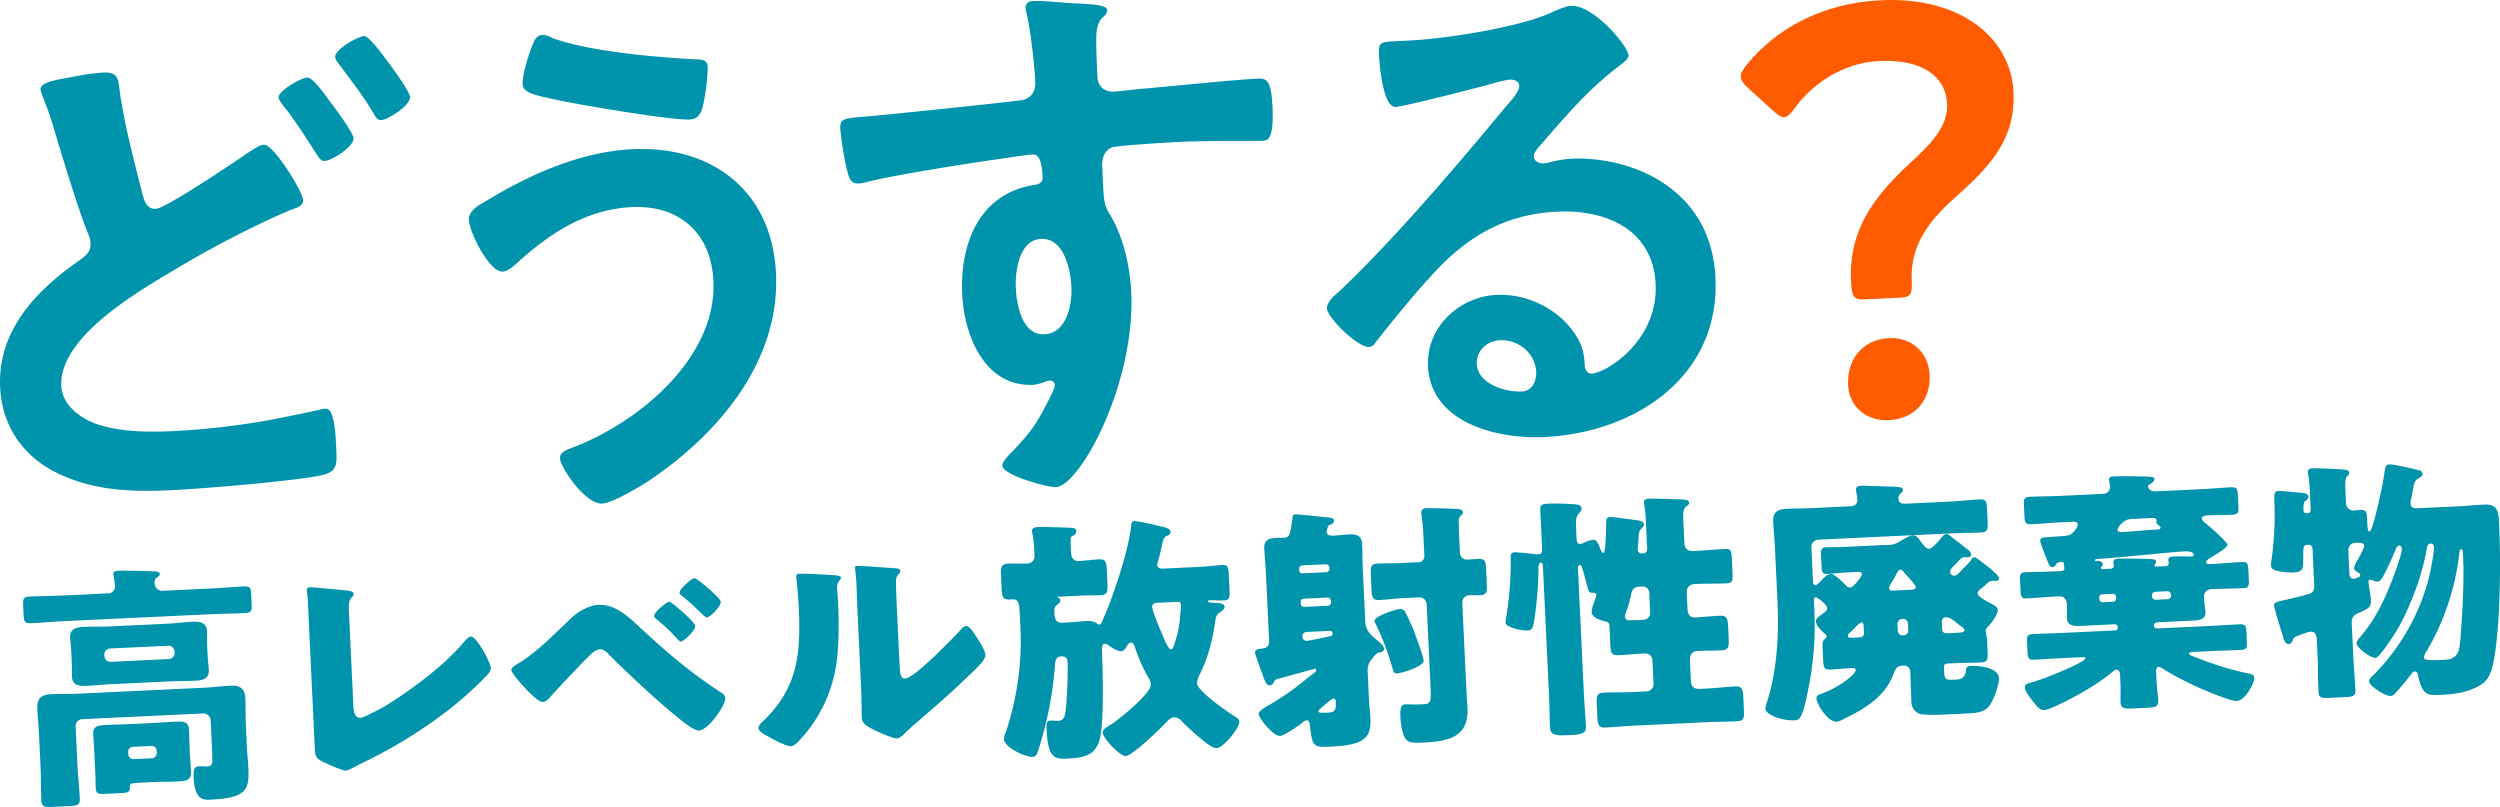 <svg xmlns="http://www.w3.org/2000/svg" xmlns:xlink="http://www.w3.org/1999/xlink" width="1000" height="322.784" viewBox="0 0 1000 322.784"><defs><clipPath id="a"><rect width="1000" height="322.784" fill="none"/></clipPath></defs><g clip-path="url(#a)"><path d="M41.291,21.919c6.278-.3,5.981,2.864,6.672,8,1.994,13.619,5.534,26.711,8.861,40.04.812,2.882,1.665,6.663,5.479,6.483,4.037-.191,32.353-19.288,37.576-22.905,1.751-.981,3.7-2.648,5.713-2.742,3.814-.181,15.492,18.6,15.661,22.184.1,2.242-2.555,3.042-4.1,3.566-12.8,5.1-33.634,15.975-45.649,23.287-14.87,8.8-47.924,27.442-46.982,47.4.382,8.073,8.284,13.544,15.352,15.681,9.578,2.918,20.364,2.856,30.234,2.392a306.64,306.64,0,0,0,34.879-3.9c4.015-.64,19.82-3.861,23.153-4.693a7.622,7.622,0,0,1,2.232-.331c3.138-.148,3.8,9.036,4.04,14.2l.13,2.691c.286,6.054-.057,8.319-5.833,9.716-10.008,2.269-47.845,5.41-59.508,5.961-16.6.784-31.9.384-47.093-7.212C8.749,174.952.755,162.742.053,147.942c-1.062-22.426,13.916-38.419,31.1-50.471,2.6-1.923,5.232-3.394,5.055-7.206a9.349,9.349,0,0,0-.843-3.556c-3.544-8.374-10.469-31.2-13.4-40.95a119.237,119.237,0,0,0-4.951-14.373,15.766,15.766,0,0,1-.8-2.661C16.067,25.585,23,24.807,30.8,23.316a79.939,79.939,0,0,1,10.5-1.4M132.21,33.8c1.676,2.169,9.115,12.157,9.224,14.4.158,3.365-8.792,8.958-11.483,9.086-1.8.085-2.307-1.241-4.486-4.509-3.158-5.02-7.033-10.906-10.63-15.679-.961-1.3-3.333-3.889-3.4-5.234-.126-2.691,9.07-7.846,11.538-7.963,2.24-.106,7.793,7.947,9.233,9.9m22.826-16.363c1.676,2.169,8.893,12.165,8.987,14.184.169,3.587-9,9.192-11.473,9.308-1.793.085-2.551-1.676-3.288-2.99-4.631-7.65-9.168-13.278-14.454-20.445a4.3,4.3,0,0,1-.756-1.761c-.15-3.14,9.273-8.306,11.515-8.412,2.019-.1,7.313,7.295,9.47,10.116" transform="translate(0 7.101)" fill="#0094ac"/><path d="M218.048,102.469c1.667,35.21-23.031,64.249-50.7,82.866-3.706,2.423-14.633,9.009-18.894,9.21-6.728.319-16.645-14.5-16.814-18.085-.106-2.242,2.321-3.256,4.3-4.023,26.508-9.8,58.544-35.813,57.069-66.986-.9-19.062-13.573-30.375-32.637-29.473-18.839.89-33.642,11.032-47,23.352-1.3.961-3.034,2.392-4.6,2.464-5.38.256-13.319-15.553-13.563-20.711-.169-3.587,3.771-5.8,6.4-7.271,17.474-10.715,38.161-20.011,59.019-21,31.845-1.507,55.857,16.688,57.416,49.654m-97.58-90.907c.8-2.061,1.594-4.346,4.285-4.474a7.879,7.879,0,0,1,3.652,1.176c14.414,5.386,41.047,7.722,56.6,8.56,3.15.077,5.616-.041,5.776,3.323a96.846,96.846,0,0,1-1.594,13.786c-.91,4.539-2.149,6.846-5.739,7.015-7.177.339-43.431-5.813-52.057-7.651-9.537-2.021-14.523-2.91-14.692-6.5-.181-3.814,2.374-11.578,3.773-15.238" transform="translate(92.353 6.872)" fill="#0094ac"/><path d="M265.127,1.2c5.4.2,12.163.548,12.259,2.567A3.426,3.426,0,0,1,276.159,6.3c-1.519,1.2-3.229,3.073-3.144,9.588,0,4.72.232,9.655.453,14.363.2,4.261,2.778,6.387,6.814,6.2,1.793-.083,10.506-1.172,12.972-1.288,10.969-.967,34.9-3.449,44.546-3.9,3.589-.171,5.222,1.1,5.7,11.194.646,13.68-2.055,13.583-4.3,13.69-3.14.148-20.013-.177-32.572.418-4.035.191-24.881,1.4-27.318,2.191-3.087,1.271-4.058,4.462-3.91,7.6l.37,7.85c.3,6.28.607,8.063,2.8,11.554,5.368,8.963,7.951,20.752,8.438,31.069,1.708,36.106-20.388,77.385-30.255,77.852-2.691.126-21.122-4.62-21.313-8.656-.085-1.795,3.578-5.114,4.86-6.525,8.14-8.475,9.98-12.383,15.118-22.517.4-1.143,1.026-2.072.963-3.416a1.689,1.689,0,0,0-1.643-1.5,4.982,4.982,0,0,0-1.785.309,21.282,21.282,0,0,1-5.1,1.367c-19.513.922-27.686-19.818-28.461-36.191-.977-20.632,7.059-40.791,29.617-43.882,1.109-.278,2.648-1.024,2.563-2.819-.392-8.3-2.015-9.346-4.484-9.227-1.793.085-12.056,1.694-14.736,2.045-11.609,1.673-40.391,6.182-51.05,8.934a17.318,17.318,0,0,1-3.343.607c-3.587.171-3.962-2.959-4.771-5.841A132.07,132.07,0,0,1,170.622,51.3c-.211-4.484,1.828-4.131,12.8-5.1,6.044-.512,58.607-5.92,60.605-6.464,3.321-1.056,4.763-3.822,4.6-7.187-.329-6.952-1.9-21.04-3.558-27.7a5.007,5.007,0,0,1-.309-1.783c-.085-1.793.995-2.742,2.789-2.827,5.155-.244,12.173.772,17.576.965M240.841,114.954c.317,6.729,2.472,18.987,11.442,18.563s11.121-11.987,10.792-18.94-2.953-19.641-12.147-19.205c-8.745.414-10.4,12.854-10.086,19.582" transform="translate(165.489 0.188)" fill="#0094ac"/><path d="M390.068,21.021c.075,1.57-2.331,3.032-4.712,4.943-12.145,9.34-21.077,20.1-31.1,31.591-.853.938-2.126,2.571-2.063,3.918.085,1.793,1.935,2.831,3.952,2.734a13.056,13.056,0,0,0,2.9-.587,42.692,42.692,0,0,1,9.151-1.332,65.84,65.84,0,0,1,27.9,5.423c17.917,8.142,27.82,22.734,28.744,42.245,1.877,39.693-32.355,61.994-68.459,63.7-18.615.881-45.438-5.492-46.522-28.368-.731-15.474,12.4-27.783,27.422-28.494,11.66-.552,23.843,5.165,30.58,14.511,3.609,5,4.44,8.331,4.716,14.162.3,1.558,1.036,2.874,2.829,2.79,5.829-.276,26.573-13.171,25.5-35.822-1.03-21.753-19.842-29.855-39.355-28.931-20.407.965-35.509,9.549-49.193,24.355-8.345,8.936-15.985,18.512-23.622,28.09a3.043,3.043,0,0,1-2.394,1.686c-4.708.223-16.741-11.794-16.91-15.382-.128-2.693,3.118-5.319,5.065-6.984,22.155-21.053,46.852-50.091,66.414-73.719,1.71-1.879,5.553-6.107,5.447-8.351-.1-2.017-2.145-2.594-3.94-2.51a53.9,53.9,0,0,0-5.337,1.152c-5.319,1.6-36.632,9.6-40.223,9.769-4.933.234-6.4-16.554-6.58-20.366-.244-5.159-.043-5.616,6.684-5.936l5.384-.254c14.351-.68,43.582-5.211,56.346-10.983,2.425-1.015,5.94-2.756,8.408-2.872,8.967-.424,22.783,16.006,22.962,19.818M338.592,134.94c-4.933.232-9.474,4.044-9.22,9.428.384,8.073,11.325,11.377,18.055,11.058,4.261-.2,5.867-4.322,5.7-7.911-.327-6.952-6.682-12.945-14.531-12.575" transform="translate(261.349 1.159)" fill="#0094ac"/><path d="M403.078,119.752c-4.484.213-5.22-1.1-5.518-7.382-1.084-22.874,11.981-36.53,26.2-49.563,7.317-6.865,12.628-13.41,12.257-21.258C435.5,30.561,425.952,23.593,408.907,24.4c-14.8.7-26.977,9.367-33.728,18.678-1.688,2.329-2.973,3.739-4.318,3.8s-2.742-.995-4.856-2.918l-9.4-8.546c-2.114-1.925-3.073-3.227-3.148-4.8-.063-1.346.768-2.732,2.468-4.836,11.9-14.5,30.3-24.586,53.627-25.689,32.071-1.517,51.972,15.3,52.979,36.6.912,19.286-9.373,29.889-24.042,42.946-9.911,9.009-17.326,18.575-16.658,32.7.254,5.382-.364,6.534-4.625,6.737Zm25.933,30.241c.435,9.194-5.014,17.543-16.453,18.085-8.747.414-15.762-5.323-16.174-14.068-.467-9.87,5.431-18.24,16.418-18.758,8.749-.416,15.774,5.548,16.209,14.742" transform="translate(342.852 0)" fill="#ff5b00"/><path d="M79.4,123.025c4.507-.215,9.009-.63,13.416-.839,2.461-.118,3,.473,3.1,2.522l.236,5.025c.106,2.254-.268,2.99-2.728,3.107-4.511.215-9.03.223-13.542.435l-58.428,2.766c-4.511.213-8.91.626-13.42.839-2.563.122-3.006-.575-3.119-2.933L4.7,129.333c-.106-2.256.27-2.992,2.833-3.113,4.509-.213,8.928-.217,13.437-.431L38.7,124.95a2.692,2.692,0,0,0,2.732-3.006c-.035-.82-.343-2.961-.487-3.776-.008-.2-.13-.611-.138-.816-.065-1.332,1.267-1.4,2.293-1.444,2.358-.112,9.044.085,11.619.169.408-.02.721.069,1.131.047,1.954.012,3.5.041,3.548,1.168.024.512-.577.849-1.172,1.29a2.576,2.576,0,0,0-.912,2.405,3.02,3.02,0,0,0,2.912,2.943ZM28.443,175.264a2.8,2.8,0,0,0-2.73,3.006l.711,15.069c.219,4.614.739,9.109.955,13.723.12,2.561-.995,2.819-4.48,2.985l-6.253.3c-3.384.162-4.521.008-4.641-2.553-.219-4.614-.124-9.137-.343-13.751l-.607-12.815c-.16-3.383-.524-6.755-.689-10.24-.193-4.1,1.69-5.526,5.483-5.7,3.587-.171,7.086-.03,10.573-.2l50.641-2.394c3.381-.162,6.854-.632,10.234-.792,2.768-.132,6.06-.083,6.306,5.146.165,3.485.016,6.881.177,10.266l.429,9.123c.136,2.868.475,5.628.607,8.4.426,9.021-1.078,11.968-15.429,12.647-2.87.136-6.074-.227-6.481-8.837-.185-3.895.508-4.442,2.354-4.529.922-.043,1.956.112,2.981.065,2.258-.106,2.189-1.543,2.126-2.874-.037-.82.022-1.747-.02-2.569l-.615-13.018a2.94,2.94,0,0,0-3.008-2.736ZM62.39,137.083c3.28-.156,6.546-.617,9.824-.774,2.872-.134,5.861.033,6.036,3.723.087,1.844-.018,4.007.1,6.57l.12,2.461c.12,2.561.426,4.706.514,6.55.169,3.587-2.581,4.129-5.345,4.259-3.386.16-6.779.116-10.161.276l-23.37,1.105c-3.282.156-6.655.52-9.937.676-2.868.136-5.752-.035-5.924-3.623-.081-1.743.018-4.009-.108-6.674l-.116-2.461c-.126-2.663-.437-4.909-.516-6.55-.179-3.792,2.886-4.143,5.754-4.279,3.282-.156,6.574,0,9.753-.152Zm-7.159,39.79c3.487-.165,6.966-.431,10.453-.6,2.768-.132,5.226-.248,5.392,3.237.1,2.153.1,4.312.2,6.464l.183,3.9c.1,2.151.307,4.3.408,6.452.165,3.485-2.289,3.7-5.055,3.836-3.487.165-6.984.126-10.469.292l-4.817.227c-3.9.185-4.2.3-4.119,1.94.085,1.846-.725,2.09-3.8,2.234l-6.048.288c-3.073.146-3.708-.234-3.81-2.388-.089-1.846-.065-3.593-.152-5.439l-.453-9.533c-.1-2.153-.305-4.3-.408-6.454-.165-3.485,2.3-3.6,5.061-3.731,3.487-.165,6.976-.229,10.461-.392ZM37.214,149.987a2.433,2.433,0,0,0,2.577,2.344l23.169-1.1a2.428,2.428,0,0,0,2.34-2.577l-.016-.41a2.433,2.433,0,0,0-2.579-2.342L39.538,147a2.43,2.43,0,0,0-2.342,2.577Zm9.566,39.307a2.037,2.037,0,0,0,2.043,1.958l7.486-.355a2.037,2.037,0,0,0,1.848-2.141l-.041-.924a1.951,1.951,0,0,0-2.039-1.856l-7.486.355a1.951,1.951,0,0,0-1.856,2.041Z" transform="translate(4.541 112.397)" fill="#0094ac"/><path d="M80.917,166.683c.116,2.46.54,4.905,2.9,4.793,1.229-.057,5.234-2.3,7.543-3.44,3.314-1.594,23.563-14.47,33.86-26.977.78-.859,1.753-2.035,2.778-2.082,2.049-.1,7.768,10.008,7.894,12.673.055,1.127-1.024,2.206-1.806,3.065a141.991,141.991,0,0,1-16.168,14.428,192.715,192.715,0,0,1-34.355,20.839l-3.008,1.58a9.769,9.769,0,0,1-2.723,1.054c-1.231.059-8.266-3.1-9.74-3.853-2.425-1.326-2.486-2.658-2.6-5.118l-2.181-46.129c-.2-4.1-.526-11.071-.676-14.249-.039-.82-.3-1.937-.331-2.656a1.186,1.186,0,0,1,1.066-1.385c.82-.039,10.831.926,13,1.131,3.613.343,4.653.6,4.7,1.629a1.073,1.073,0,0,1-.467.946c-1.572,1.513-1.621,2.646-1.395,7.462Z" transform="translate(60.428 115.647)" fill="#0094ac"/><path d="M155.316,137.134c10.853,10.067,19.846,17.76,32.253,25.905a2.992,2.992,0,0,1,1.856,2.273c.14,2.975-6.891,12.86-10.48,13.031-1.948.091-6.007-3.209-7.716-4.566-8.432-6.69-20.257-17.74-28.019-25.49-.975-1.083-2.382-2.557-3.918-2.484a6.815,6.815,0,0,0-3.312,1.7c-2.76,2.494-12.929,13.351-15.762,16.463-1.265,1.5-2.433,2.892-3.765,2.953-1.846.089-5.959-4.34-7.364-5.815-1.084-1.182-5.2-5.713-5.264-7.045-.049-1.026,2.256-2.266,3.055-2.713,7.588-4.675,14.732-12.2,21.323-18.372,2.557-2.382,6.863-4.742,10.451-4.913,6.46-.305,11.4,4.188,16.662,9.076m22.06-.632c.087,1.844-4.537,6.172-5.664,6.225-.514.024-1.162-.664-1.489-1.058a71.333,71.333,0,0,0-8.065-7.634c-.536-.384-1.178-.971-1.206-1.586-.071-1.434,4.974-5.577,6-5.626s10.35,8.14,10.425,9.679m-.288-19.1c.922-.043,10.439,7.829,10.516,9.468.089,1.846-4.33,6.164-5.559,6.223-.412.02-1.379-.861-2.453-1.836a86.5,86.5,0,0,0-7.192-6.544c-.53-.384-1.277-.967-1.3-1.479-.073-1.537,4.761-5.772,5.991-5.831" transform="translate(100.709 113.881)" fill="#0094ac"/><path d="M183.372,118.57c1.956.114,3.605.24,3.643,1.06a1.733,1.733,0,0,1-.565,1.054c-.873,1.07-1.046,1.8-.944,3.95.059,1.229.219,2.455.278,3.686.4,8.508.542,17.955-.705,26.335a56.7,56.7,0,0,1-13.926,29.221c-1.074,1.178-2.73,3.107-4.064,3.17-2.151.1-8.063-3.213-10.175-4.448-1.054-.567-2.845-1.509-2.908-2.843-.043-.922.743-1.68,1.43-2.329,14.458-13.628,15.551-27.448,14.669-46.1-.223-4.716-.969-11.769-.989-12.18-.043-.922.467-1.048,1.286-1.087,2.153-.1,10.287.335,12.97.516m27.07,35.809c.2,4.2.471,5.628,2.317,5.542,3.69-.175,19.066-16.109,22.19-19.542.489-.538,1.166-1.393,2.09-1.436,1.434-.069,3.327,3.028,4.773,5.323.886,1.4,2.888,4.588,2.967,6.229.087,1.844-2.766,4.547-4.535,6.274-.294.323-.688.65-.881.865-4.622,4.431-9.245,8.759-14.078,12.994-4.044,3.581-8.3,6.968-12.232,10.75-.981.971-2.453,2.478-3.682,2.537-1.537.073-7.833-2.711-9.415-3.562-1.787-.839-4.523-2.252-4.635-4.608-.1-2.051-.008-6.678-.28-12.419l-1.523-32.188c-.1-2.051-.156-5.437-.305-8.615-.112-2.36-.319-4.61-.485-5.938a2.208,2.208,0,0,1-.142-.814c-.035-.719.473-.845,1.087-.875.2-.01,4.429.2,5.252.266,1.651.126,8.865.607,10.311.745.829.165,1.448.238,1.487,1.06.03.615-.465,1.048-.855,1.479-.977,1.072-.9,2.61-.841,3.942.045,3.081.189,6.156.335,9.231Z" transform="translate(149.383 111.451)" fill="#0094ac"/><path d="M210.778,142.927c-.2-4.2-.489-5.936-2.847-5.823l-1.022.049c-2.872.134-3.233-.979-3.388-4.259l-.252-5.331c-.164-3.485.089-4.628,2.961-4.763,1.741-.083,4.933.075,7.6-.051a2.881,2.881,0,0,0,2.829-3.215L216.6,118.3a46.633,46.633,0,0,0-.77-7.567,3.126,3.126,0,0,1-.146-.918c-.069-1.434,1.361-1.6,2.488-1.659,1.743-.081,10.9.2,12.963.313,1.028.053,2.161.1,2.22,1.332a1.76,1.76,0,0,1-1.251,1.806c-1.109.463-1.1.668-.835,6.2l.024.512c.057,1.231.374,3.578,3.14,3.448,2.665-.126,5.829-.583,7.778-.676,2.87-.136,3.219.772,3.4,4.564l.227,4.817c.16,3.384.128,4.827-2.949,4.97-1.639.079-4.929.028-8.311.187l-8.406.4c-.307.016-.307.016-.3.118s0,.1.11.2a1.361,1.361,0,0,1,.987,1.288c.033.717-.567,1.056-1.062,1.489-1.292.883-1.361,1.606-1.288,3.142l.039.821c.063,1.332.471,3.469,2.933,3.353l2.973-.14c2.356-.112,4.807-.433,7.267-.55a6.54,6.54,0,0,1,3.954,1.046,1.273,1.273,0,0,0,.839.372c.512-.026.7-.343.888-.762.743-1.678,2.037-4.72,2.677-6.393,3.39-8.688,8.15-23.193,9.153-32.387.152-1.135.225-1.755,1.353-1.808,1.537-.073,8.705,1.641,10.786,2.159,1.143.256,3.524.656,3.6,2.193.037.821-.561,1.158-1.365,1.5-1.412.581-1.578,1.411-2.248,4.628-.343,1.456-.583,2.906-1.385,5.51a7.558,7.558,0,0,0-.341,1.456c.057,1.229,1.1,1.592,2.23,1.539l14.454-.686c3.384-.16,6.546-.617,9.314-.749,2.256-.106,2.508.91,2.65,3.883l.29,6.15c.136,2.87-.014,4.007-2.167,4.109-1.641.077-4.832-.079-5.756-.035-.512.024-.707.238-.7.443.018.41.331.5,4.035.63.928.059,2.589.392,2.642,1.519.039.821-1.444,2.019-2.344,2.577a3.722,3.722,0,0,0-1.318,2.528c-1.076,7.655-2.791,14.826-6.166,21.662a9.646,9.646,0,0,0-1.257,3.861c.144,3.075,12.362,11.538,15.325,13.351.632.38,1.59,1.054,1.629,1.873.12,2.563-6.282,10.573-9.153,10.707-2.663.126-11.6-8.493-13.757-10.65a4.26,4.26,0,0,0-3.162-1.7c-1.434.069-2.51,1.249-3.388,2.216-2.149,2.362-13.349,13.165-16.014,13.292-2.256.106-9.074-7.175-9.176-9.326-.063-1.334,1.34-2.12,3.038-3.124a9.018,9.018,0,0,0,1-.662c3.085-2.1,15.354-12.029,15.191-15.514a6.984,6.984,0,0,0-1.286-3.329,64.768,64.768,0,0,1-4.953-11.272c-.355-1.011-.619-2.232-1.745-2.179-.821.039-1.584,1.308-1.96,2.045a2.485,2.485,0,0,1-1.986,1.43c-1.231.057-2.821-1-4.092-1.759a4.225,4.225,0,0,1-.849-.575,2.391,2.391,0,0,0-1.57-.646c-1.229.059-1.127,2.212-1.089,3.032.374,7.894.849,28.829-.9,35.18-1.751,6.452-6.33,7.387-12.685,7.687-5.329.254-8.01.073-8.562-11.615-.126-2.665.039-3.495,1.576-3.568.924-.043,1.958.114,2.882.071a2.578,2.578,0,0,0,2.776-2.084c.89-2.918,1.363-16.81,1.164-21.014-.055-1.127-.132-2.768-2.591-2.652s-2.348,2.474-2.482,4.023a147.32,147.32,0,0,1-6.19,32.038c-.894,2.817-1.143,4.062-2.784,4.139-2.973.14-11.28-3.885-11.434-7.165a12.5,12.5,0,0,1,.971-3.333,115.232,115.232,0,0,0,5.682-40.645Zm54.959-4.45c-1.026.049-2.035.4-1.974,1.738.089,1.846,3.668,10.2,4.59,12.316.461,1.007,1.966,4.633,2.888,4.59.717-.033.987-.869,1.793-3.373,1.7-5.421,1.761-8.406,2.22-13.873l-.034-.715c-.037-.821-.565-1.105-1.387-1.066Z" transform="translate(197.133 102.647)" fill="#0094ac"/><path d="M271.122,105.655c.719-.033,11.56,1.1,13.418,1.316.93.061,1.86.221,1.9,1.143.047,1.026-.855,1.479-1.667,1.722-.707.24-.691.55-1.054,1.594a7.07,7.07,0,0,0-.25,1.243c.067,1.434,1.615,1.568,2.744,1.515,2.051-.1,4.092-.4,6.141-.5,3.075-.144,5.153.374,5.319,3.859.156,3.282.11,6.674.266,9.954l1.013,21.424c.169,3.587,2.937,5.614,5.4,7.655.753.684,2.035,1.753,2.086,2.88.039.82-.658,1.265-1.781,1.42-1.328.167-2.285,1.649-2.965,2.5a6.745,6.745,0,0,0-1.812,5.118l.51,10.766c.126,2.665.457,5.319.583,7.984.341,7.175-1.755,10.666-15.285,11.306-5.025.238-6.972.331-7.927-2.5a26.933,26.933,0,0,1-.863-5.2c-.152-1.02-.136-2.87-1.468-2.805a3.573,3.573,0,0,0-1.7,1c-1.485,1.2-7.36,5.177-8.9,5.25-2.665.126-8.447-7-8.53-8.741-.063-1.332,2.543-2.687,3.544-3.25,8.4-4.917,11.46-7.525,18.985-13.534a.956.956,0,0,0,.477-.741.59.59,0,0,0-.642-.587c-.1.006-13.593,3.725-14.911,4.1-.912.248-1.007.459-1.381,1.2a1.982,1.982,0,0,1-1.584,1.308c-1.432.067-2.029-1.651-2.864-4.078-.232-.6-.471-1.312-.711-2.021-.467-1.21-2.342-6.052-2.39-7.076-.057-1.231,1.68-1.416,2.5-1.456,1.834-.292,3.256-.668,3.128-3.333L259.2,129.334c-.156-3.28-.522-6.653-.676-9.933-.171-3.587,1.958-4.2,4.931-4.344,1.024-.049,1.952.01,2.979-.037,1.639-.079,2.222-.825,2.632-3,.254-1.143.392-2.587.707-4.557.158-1.034.124-1.751,1.353-1.808m1.369,22.434a1.214,1.214,0,0,0,1.391,1.166l9.43-.445a1.27,1.27,0,0,0,1.275-1.292l-.028-.617a1.361,1.361,0,0,0-1.4-1.271l-9.43.447a1.36,1.36,0,0,0-1.271,1.4Zm.63,13.327a1.359,1.359,0,0,0,1.4,1.269l9.43-.445a1.361,1.361,0,0,0,1.271-1.4l-.03-.615a1.359,1.359,0,0,0-1.4-1.269l-9.43.445a1.238,1.238,0,0,0-1.269,1.4ZM285.8,153.043a.886.886,0,0,0-.859-.782l-9.635.455a1.8,1.8,0,0,0,.27,3.583c.617-.03,8.042-1.613,9.363-1.881.611-.132.908-.351.881-.965Zm1.288,27.265c-.024-.51-.252-1.015-.867-.985-.719.033-4.665,3.509-5.451,4.263-.3.221-.595.441-.575.851.026.512.343.7,4.235.518,2.461-.116,2.807-1.468,2.707-3.621Zm33.126-55.5a2.371,2.371,0,0,0,2.346-2.577l-.428-9.021c-.219-4.612-.735-6.85-.788-7.975-.067-1.436.729-1.988,2.061-2.051,1.434-.067,9.255.179,11.316.288.926.057,3.181-.049,3.245,1.282.035.719-.457,1.154-.952,1.588a3.016,3.016,0,0,0-.7,2.6c.069,1.436.039,2.979.106,4.413l.364,7.689a2.867,2.867,0,0,0,3,2.734c.922-.043,2.764-.234,4.2-.3,2.768-.132,3.124.881,3.27,3.956l.288,6.046c.15,3.18,0,4.419-2.766,4.551-1.434.067-2.88-.071-4.212-.008a2.892,2.892,0,0,0-2.837,3.012l1.649,34.853c.116,2.461.335,4.915.447,7.273.567,11.993-8.2,13.333-17.945,13.794-4.1.2-5.955.075-7.072-1.824s-1.728-6.081-1.828-8.235c-.215-4.511.579-5.163,2.116-5.238.717-.033,3.6.14,7.086-.026,3.18-.15,3.124-1.279,2.805-8.044L323.472,141.6a2.869,2.869,0,0,0-3.006-2.734l-6.56.311c-3.178.15-6.444.613-9.314.749-2.768.13-3.03-1.089-3.185-4.369l-.262-5.536c-.165-3.487-.008-4.521,2.862-4.657,2.663-.126,5.853-.071,9.233-.23ZM315,144.88c.674,1.2,2.855,6.03,3.323,7.24.705,1.919,3.887,10.5,3.958,12.039.112,2.356-8.8,5.039-10.646,5.126-1.231.059-1.361-.552-1.972-2.577a102.154,102.154,0,0,0-6.564-17.155,6.705,6.705,0,0,1-.475-1.312c-.081-1.743,8.311-4.606,9.951-4.683A2.344,2.344,0,0,1,315,144.88" transform="translate(247.183 100.074)" fill="#0094ac"/><path d="M361.8,109.632a51.414,51.414,0,0,0-.731-6.745c-.065-1.334.851-1.582,1.978-1.635,1.332-.063,10.8.209,12.856.315,1.133.049,3.189.055,3.247,1.284.035.719-.469.95-1.359,1.708-1.084.979-1.093,2.929-.944,6.109l.39,8.2c.1,2.256,1.188,3.436,3.546,3.325l1.539-.073c3.69-.175,7.37-.554,11.164-.735,2.356-.11,2.606.8,2.746,3.775l.278,5.843c.14,2.975-.018,4.007-2.374,4.119-4,.189-8.012.071-12.007.26l-.719.035c-2.256.106-3.325,1.389-3.219,3.645l.3,6.355c.093,1.948.883,3.451,3.034,3.349,3.282-.156,6.554-.514,9.73-.666,3.075-.146,3.343,1.178,3.513,4.765l.2,4.306c.165,3.485-.089,4.628-3.061,4.767-3.176.152-6.367.1-9.44.24-2.256.108-3.1,1.793-3,3.842l.384,8.1c.114,2.461,1.286,3.329,3.644,3.217l2.667-.126c3.79-.177,7.671-.67,11.568-.855,2.663-.126,2.935,1.3,3.1,4.683l.209,4.407c.169,3.587.018,4.726-2.851,4.862-3.794.179-7.6.154-11.389.333l-29.729,1.407c-3.792.179-7.575.563-11.471.749-2.768.13-3.038-1.192-3.2-4.576l-.207-4.407c-.171-3.587-.024-4.828,2.847-4.964,3.794-.179,7.6-.049,11.394-.23l5.741-.27a2.939,2.939,0,0,0,2.734-3.006l-.428-9.021c-.047-1.024-.36-3.272-3.229-3.136l-1.436.069c-2.87.136-5.833.481-8.7.617-3.079.146-3.337-.971-3.485-4.046l-.347-7.382c-.065-1.334-.4-1.83-1.639-2.08-1.972-.42-5.414-1.491-5.526-3.849a10.043,10.043,0,0,1,.686-2.908,26.458,26.458,0,0,0,1.251-3.964c-.039-.82-.955-.674-1.576-.747-1.539.073-1.694-1.05-2.07-2.47-.624-2.334-1.135-4.468-1.862-6.8-.132-.609-.5-1.824-1.215-1.791s-.664,1.16-.634,1.775l2.352,49.719c.2,4.3.613,8.6.816,12.905.118,2.461-.869,3.329-5.79,3.562l-2.256.106c-5.431.258-6.2-.835-6.326-3.4-.2-4.2-.187-8.313-.386-12.515l-2.425-51.255c-.03-.615-.093-1.948-.912-1.909-1.026.049-.889,2.92-.861,3.534a153.327,153.327,0,0,1-1.741,19.6c-.487,2.8-.638,3.934-2.687,4.033a16,16,0,0,1-5.382-.877c-2.508-.806-3.347-1.28-3.412-2.612a11.968,11.968,0,0,1,.394-2.486,137.084,137.084,0,0,0,1.708-22.578l-.02-.41c-.057-1.231.1-2.266,1.533-2.334.922-.043,7.531.672,8.875.814l.717-.033c1.537-.073,1.481-1.2,1.42-2.533l-.723-15.273c-.087-1.846.615-2.289,3.073-2.405s6.881-.018,9.46.169c1.751.122,3.906.02,3.987,1.761a1.96,1.96,0,0,1-.65,1.472c-1.661,1.824-1.74,2.34-1.418,9.107l.077,1.639c.02.41.1,2.051,1.428,1.988a5.811,5.811,0,0,0,1.416-.479,12.305,12.305,0,0,1,3.745-1.2c1.434-.067,1.9,1.04,3.065,3.964.225.4.573,1.308,1.087,1.284.924-.043,1.022-8.78,1.093-11.66.037-1.338-.128-2.665,1.613-2.746.821-.039,10.232,1.261,11.268,1.418s2.179.512,2.234,1.639c.034.719-.364.942-.756,1.371-1.282,1.089-1.338,2.12-1.426,4.59-.118,1.854-.339,3.713-.329,3.918a1.587,1.587,0,0,0,1.722,1.665l.512-.024a1.623,1.623,0,0,0,1.564-1.718Zm1.377,29.113A2.5,2.5,0,0,0,360.6,136.4l-1.434.067c-2.051.1-2.922,1.269-3.245,3.132a46.243,46.243,0,0,1-2.3,7.917,3.046,3.046,0,0,0-.16.932,1.572,1.572,0,0,0,1.816,1.456l.2-.01c1.024-.049,2.36-.01,3.694-.073l1.538-.073c1.844-.089,2.92-1.267,2.819-3.42Z" transform="translate(296.511 98.205)" fill="#0094ac"/><path d="M445.332,139.284c-1.089.875-1.988,1.43-1.938,2.455.063,1.334,4.277,3.5,5.431,4.058.952.571,2.526,1.217,2.583,2.447.087,1.846-2.421,5.252-3.7,6.546-.686.648-1.174,1.184-1.141,1.9.014.307.134.713.15,1.02a18.488,18.488,0,0,1,.5,4.088l.14,2.973c.156,3.28,0,4.417-2.457,4.533-3.692.175-7.389.144-11.081.319l-2.768.13a1.274,1.274,0,0,0-1.166,1.391l.083,1.743c.106,2.254.164,3.485,2.931,3.355l2.051-.1c2.461-.118,3.53-1.4,3.731-3.67.158-1.036.229-1.655,1.972-1.738,3.28-.156,11.018.5,11.225,4.913.118,2.461-1.978,8.107-3.315,10.224-1.9,3.174-5.171,3.637-8.554,3.8l-10.047.475a63.686,63.686,0,0,1-9.042-.089,4.93,4.93,0,0,1-4.019-4.533c-.063-1.334-.492-12.616-.5-12.819a2.437,2.437,0,0,0-2.774-2.13c-2.872.136-3.024,1.273-4.411,4.523-3.507,8.386-11.708,13.089-19.44,16.843a7.253,7.253,0,0,1-2.829,1.06c-3.485.165-7.931-6.921-8.042-9.277-.063-1.334.957-1.485,2.671-2.183,6.665-2.47,13.1-7.606,13.022-9.245-.038-.82-1.168-.766-1.678-.743-2.77.132-5.526.467-8.4.6-2.565.122-2.813-.792-2.973-4.174l-.15-3.178c-.169-3.587-.2-4.1,1.1-5.085.2-.217.495-.435.479-.745-.035-.717-.985-1.288-1.418-1.781-1.072-.875-2.809-2.847-2.876-4.281-.057-1.231,1.241-2.013,2.531-3,.9-.556,2-1.223,1.942-2.35-.069-1.436-3.9-4.338-4.519-4.306-.82.037-.782.857-.747,1.574l.116,2.461a128.12,128.12,0,0,1-2.364,32.578c-2.405,12.133-3.414,12.49-5.67,12.6-4.2.2-11.394-1.925-11.528-4.795a11.5,11.5,0,0,1,.786-2.914c3.845-12.1,4.7-26.526,4.107-39.134l-1.078-22.757c-.16-3.382-.524-6.755-.676-9.933-.187-4,2.029-4.925,5.514-5.089s7.084-.13,10.567-.3l14.763-.7c1.024-.047,2.963-.345,2.845-2.805-.039-.82-.579-3.568-.593-3.875-.059-1.231,1.162-1.493,2.084-1.539,1.334-.061,10.39.331,12.244.347,2.161.1,4.417,0,4.48,1.328.034.719-.469.948-1.06,1.489a2.632,2.632,0,0,0-.727,1.986c.077,1.641,1.125,2.1,2.561,2.037l17.529-.829c4.1-.193,8.183-.7,12.285-.888,2.665-.126,2.92.888,3.061,3.861l.209,4.407c.173,3.692.124,4.823-2.539,4.949-4.1.2-8.211.185-12.413.382L379.6,120.2a2.869,2.869,0,0,0-2.734,3c.632,13.327.636,13.429.64,13.532.035.717.187,1.738,1,1.7.617-.03,1.783-1.418,2.275-1.854.979-1.074,2.342-2.577,3.983-2.656,1.334-.061,4.891,3.469,5.867,4.553a2.272,2.272,0,0,0,1.684.845c1.539-.073,4.819-4.543,4.779-5.364-.043-.922-1.375-.859-2.707-.8l-4.1.2c-2.358.11-4.7.427-7.062.54-1.95.093-2.193-.719-2.3-3.077l-.2-4.1c-.11-2.358.045-3.392,1.994-3.485,2.358-.112,4.724-.018,7.082-.128l15.685-.743c.719-.033,1.745.02,2.565-.02a9.266,9.266,0,0,0,4.344-1.541c1.5-.892,3.493-2.22,5.134-2.3,1.332-.063,1.889.833,2.545,1.728,1.314,1.684,2.539,3.68,3.873,3.619s4.149-3.485,5.118-4.661c.585-.747,1.076-1.182,1.692-1.21,1.026-.049,1.678.741,2.64,1.519,2.023,1.548,4.05,3.095,6.079,4.746.534.386,1.286,1.07,1.32,1.787a1.3,1.3,0,0,1-1.383,1.2,4.209,4.209,0,0,1-1.133-.049l-.41.02a3.129,3.129,0,0,0-1.4.786c-.691.648-1.178,1.186-1.667,1.724-1.767,1.726-2.457,2.376-2.411,3.3a1.561,1.561,0,0,0,1.718,1.562c1.022-.047,1.8-1.113,2.78-2.084.877-.965,2.943-2.914,3.621-3.767.284-.526.853-1.478,1.47-1.507.717-.035,2.537,1.523,3.178,2.007,1.385,1.064,6.706,4.921,6.777,6.46.034.717-.672.957-1.288.985a4.2,4.2,0,0,1-1.131-.047l-.307.014a3.885,3.885,0,0,0-1.515.583c-.495.435-1.674,1.519-2.368,2.065m-49.088,19.993a1.644,1.644,0,0,0,1.665-1.722l-.134-2.87c-.029-.617-.171-1.43-.89-1.4-.51.026-1.588,1.1-2.864,2.4-.591.54-1.176,1.184-1.767,1.728a1.69,1.69,0,0,0-.764,1.267c.041.821.863.782,1.887.733Zm20.47-19.05c.615-.03,1.946-.093,1.893-1.219-.034-.719-3.278-4.159-4.8-5.835a1.69,1.69,0,0,0-1.379-.961c-.615.03-1,.664-1.747,2.135-.473.847-1.139,2.007-2.09,3.593-.187.422-.668,1.06-.644,1.572.053,1.129,1.178,1.074,2,1.036Zm-2.939,18.222a1.891,1.891,0,0,0,1.856-2.041l-.122-2.563a1.972,1.972,0,0,0-2.047-1.956l-.307.014a1.97,1.97,0,0,0-1.848,2.141l.12,2.565a1.973,1.973,0,0,0,2.141,1.848Zm15.4-2.374a1.562,1.562,0,0,0,1.718,1.562l4.513-.213c1.74-.083,2.76-.234,2.723-1.054-.035-.717-1.3-1.479-2.368-2.25-1.389-1.168-3.323-2.925-5.067-2.843-1.641.077-1.682,1.31-1.649,2.029Z" transform="translate(347.69 95.672)" fill="#0094ac"/><path d="M429.957,120.205c1.113-.361,3.353-2.931,3.3-4.163-.047-1.026-1.182-1.178-2-1.139l-4.413.209c-4,.189-8.087.587-12.086.776-2.459.116-2.7-.693-2.825-3.256l-.207-4.409c-.118-2.459.053-3.185,2.514-3.3,4-.189,8.109-.179,12.1-.368l17.119-.81a2.778,2.778,0,0,0,2.738-2.9c-.024-.512-.424-2.549-.441-2.856-.051-1.127,1.381-1.194,2.2-1.233,2.768-.13,8.94-.012,11.818.057,2.267.1,4.111.012,4.161,1.036.037.82-.855,1.479-1.456,1.814s-1.1.567-1.07,1.284c.063,1.332,1.94,1.862,3.065,1.808l17.939-.851c4-.187,7.986-.581,12.086-.776,2.461-.116,2.7.693,2.835,3.461l.189,4c.128,2.665-.043,3.39-2.5,3.507-3.385.162-6.674.112-9.956.266-.815.039-2.242.311-2.193,1.338.03.717,1.529,1.879,2.057,2.266,1.387,1.066,8.144,7.114,8.193,8.14.059,1.229-4.84,4.031-5.943,4.7-.7.443-2.6,1.46-2.563,2.279.031.615.554.8,1.064.772l1.643-.077c4-.191,7.984-.585,11.982-.774,1.844-.087,2.094.825,2.212,3.286l.2,4.2c.1,2.155-.276,2.89-2.017,2.973-4,.189-8.006.173-12.1.368l-1.129.051a2.953,2.953,0,0,0-2.719,3.314c.124,2.665.538,4.907.591,6.034.126,2.665-2.423,3.095-4.777,3.207l-14.661.693a1.272,1.272,0,0,0-1.166,1.391,1.161,1.161,0,0,0,1.283,1.068l20.5-.969c4.2-.2,8.3-.5,12.4-.689,2.461-.116,2.7.693,2.819,3.154l.175,3.69c.126,2.665-.047,3.29-2.506,3.406-4.1.2-8.209.286-12.411.487l-6.869.325c-.412.018-1.434.067-1.4.682s2.216,1.231,3.578,1.783a122.9,122.9,0,0,0,20.118,6.137c.831.167,2.384.4,2.435,1.529.108,2.256-3.564,9.312-6.948,9.474-2.458.116-11.895-3.855-14.621-5.063A125.369,125.369,0,0,1,467,173.52a2.3,2.3,0,0,0-1.361-.552c-1.024.049-1.058,1.489-1.024,2.206l.183,3.895c.114,2.461.548,5.01.652,7.263.12,2.563-1.2,2.831-4.172,2.971l-6.359.3c-3.176.15-4.425-.1-4.539-2.559-.079-1.639.1-4.421-.038-7.291l-.169-3.589c-.035-.82-.305-2.141-1.434-2.088-.613.03-1.4.784-2,1.223-5.825,4.9-16.633,11.062-24.9,14.432a7.317,7.317,0,0,1-2.029.506c-1.85.087-3.168-1.8-5.248-4.478-.772-1.093-2.411-3.174-2.474-4.507-.065-1.434.955-1.584,3.587-2.325,2.945-.757,20.695-7.762,20.618-9.4-.026-.514-.944-.469-1.255-.455l-6.661.315c-4.2.2-8.3.494-12.5.693-2.36.112-2.6-.595-2.722-3.158l-.173-3.69c-.122-2.563.051-3.29,2.51-3.406,4.105-.2,8.309-.292,12.411-.485l20.4-.967a1,1,0,0,0,.969-1.174,1.2,1.2,0,0,0-1.188-1.28l-13.942.66c-2.459.116-5.037-.069-5.177-3.042-.049-1.026.02-3.907-.063-5.648-.087-1.846-1.078-3.237-3.026-3.144l-1.127.053c-4,.189-8.087.587-12.086.776-1.334.063-2.167-.207-2.293-2.872l-.2-4.1c-.12-2.561.043-3.392,1.992-3.483,4-.189,8.006-.173,12.106-.366l2.565-.122a1.144,1.144,0,0,0,1.076-1.182c-.012-.2-.15-.918-.162-1.225l-.026-.512a.833.833,0,0,0-.959-.776,6.551,6.551,0,0,0-1.527.38,2.657,2.657,0,0,0-.877.967,1.563,1.563,0,0,1-1.2.774c-1.026.049-1.485-.955-2.427-3.481-.583-1.513-2.449-6.15-2.49-7.074-.069-1.434,1.682-1.312,5.061-1.574,1.635-.181,5.329-.252,6.643-.725M446.623,133.7a1.236,1.236,0,0,0,1.07-1.284c-.016-.307-.14-.816-.154-1.123-.063-1.332.849-1.58,1.978-1.635,1.535-.071,10.169.033,13.055.2,1.44.033,1.972.42,2,.934a1.167,1.167,0,0,1-.268.833,1.094,1.094,0,0,0-.276.731.485.485,0,0,0,.538.491l4-.189a1.079,1.079,0,0,0,1.076-1.182c-.02-.41-.142-.814-.162-1.225-.059-1.229.857-1.375,2.4-1.448.819-.039,5.339-.047,6.062.022l.82-.039c.41-.02.92-.146.894-.66-.063-1.332-2.74-1.411-3.66-1.367-4.919.232-28.334,2.677-32.741,2.886-1.434.067-3.178.15-3.152.662.016.307.526.284.729.274l.307-.014c.821-.039,2.07.311,2.12,1.338a1.172,1.172,0,0,1-.467.946c-.2.215-.292.323-.28.528a.479.479,0,0,0,.532.489Zm-4.769,12.143a1.361,1.361,0,0,0,1.4,1.269l4.1-.2a1.291,1.291,0,0,0,1.269-1.395l-.026-.512a1.291,1.291,0,0,0-1.393-1.271l-4.1.2a1.3,1.3,0,0,0-1.271,1.395ZM454.621,113.8c-3.38.16-5.477,3.648-5.447,4.367.047.922,1.379.859,2.1.825,4.509-.215,9.007-.735,13.516-.948.41-.02,1.639-.079,1.606-.8-.028-.615-1.7-1.255-1.749-2.281-.006-.1.185-.42.177-.624-.036-.717-.973-.981-1.588-.952Zm15.914,30.171a1.361,1.361,0,0,0-1.4-1.271l-4.919.234a1.365,1.365,0,0,0-1.273,1.395l.026.512a1.358,1.358,0,0,0,1.4,1.269l4.919-.232a1.355,1.355,0,0,0,1.271-1.395Z" transform="translate(397.842 93.791)" fill="#0094ac"/><path d="M494.007,170.078c.225,4.716.658,9.523.886,14.342.12,2.563-.794,2.811-4.279,2.977l-6.253.3c-3.075.146-4.111-.01-4.228-2.47-.229-4.817-.146-9.653-.374-14.47l-.29-6.15c-.069-1.434-.372-3.475-2.321-3.382-1.537.073-4.456,1.34-5.967,1.927a2.162,2.162,0,0,0-1.363,1.6c-.278.632-.76,1.373-1.578,1.413-1.537.073-1.931-1.759-2.541-3.784-1.085-3.444-3.276-10.632-3.319-11.556-.063-1.334.949-1.586,5.325-2.512,1.015-.252,2.236-.518,3.654-.894a44.011,44.011,0,0,0,5.481-1.489c1.5-.792,1.663-1.724,1.576-3.568l-.678-14.351a1.689,1.689,0,0,0-1.718-1.564l-.514.026c-1.639.077-1.385,1.091-1.5,7.364-.083,2.573-.656,3.526-3.934,3.682a26.569,26.569,0,0,1-5.569-.457c-1.349-.244-3.315-.561-3.4-2.407-.028-.615.294-2.48.447-3.617a131.471,131.471,0,0,0,1.009-19.877c-.252-5.331-.187-6.154,1.556-6.237,1.332-.063,7.011.593,8.971.705,1.03.055,2.99.27,3.052,1.6.032.615-.56,1.156-.953,1.483-.792.652-1.2.774-1.046,3.954a1.132,1.132,0,0,0,1.288,1.17l.41-.02a1.167,1.167,0,0,0,1.178-1.186l-.272-5.741a70.723,70.723,0,0,0-.713-8.493,4.773,4.773,0,0,1-.152-1.02c-.051-1.127.857-1.479,1.881-1.527,1.129-.055,9.57.266,11.012.4,2.577.189,3.613.345,3.664,1.369.028.615-.173.727-.957,1.586-.487.538-.727,1.988-.615,4.344l.292,6.15a2.931,2.931,0,0,0,3.02,3.042c.924-.043,1.84-.187,2.866-.236,2.049-.1,2.409,1.015,2.5,2.86l.122,2.563c.089,1.844.258,3.274.875,3.247,1.332-.065,5.209-18.02,5.739-22.052.619-4.241.8-4.763,2.236-4.832,1.639-.077,9.639,1.8,11.717,2.323a1.64,1.64,0,0,1,1.509,1.47c.043.922-.861,1.375-1.659,1.824-1.5.892-1.755,2.035-2.151,4.519-.161.934-.412,2.179-.664,3.319a8.951,8.951,0,0,0-.313,2.07c.083,1.743,1.024,2.11,3.485,1.994l14.759-.7c3.692-.175,7.476-.559,11.166-.735,5.636-.266,5.786,2.914,6.044,8.345.79,16.71.25,42.213-2.252,54.457-1.09,5.187-2.185,8.116-7.11,10.4-4.521,2.167-9.428,2.707-14.347,2.939-5.126.242-7.1-.177-8.682-7.6-.136-.713-.4-1.832-1.316-1.789-.721.035-1.2.674-1.588,1.206q-2.9,3.836-6.123,7.38a2.978,2.978,0,0,1-2,1.223c-2.051.1-8.508-3.912-8.6-5.859-.045-.922.942-1.791,1.531-2.332A85.738,85.738,0,0,0,524.14,140.3c.6-2.494,2.279-10.484,2.173-12.74-.045-.922-.386-1.625-1.411-1.578-1.129.053-1.373,1.4-1.533,2.334-1.678,10.147-6.422,22.8-11.548,31.778-1.042,1.8-7.259,11.54-8.9,11.619-1.743.083-7.48-3.857-7.577-5.908-.033-.719,1.036-2,1.527-2.537,6.235-7.179,10.24-15.9,13.516-24.785.735-1.883,3.18-8.78,3.1-10.419-.03-.617-.37-1.32-1.087-1.286s-1.284,1.089-1.458,1.714c-1.111,2.62-2.22,5.242-3.538,7.77-1.592,3.26-2.24,4.834-3.674,4.9a4.794,4.794,0,0,1-2.076-.518,2.474,2.474,0,0,0-.934-.164c-.617.032-.6.441-.567,1.056.014.307.331,2.656.453,3.059.167,1.328.433,2.652.5,3.983.13,2.768-.766,3.325-4.994,5.169-2.218.926-2.778,2.082-2.667,4.44Zm-1.55-32.8c.053,1.129.136,2.87,1.777,2.793a6.29,6.29,0,0,0,1.82-.6.987.987,0,0,0,.776-.961c-.02-.41-.337-.6-.652-.792-.634-.38-1.8-1.147-1.842-1.966a7.407,7.407,0,0,1,.918-2.3c.666-1.16,3.229-5.6,3.178-6.726s-1.8-1.147-3.546-1.066c-1.539.073-2.929,1.064-2.817,3.422Zm44.024-7.632a99.6,99.6,0,0,1-12.943,39.14,6.215,6.215,0,0,0-1.214,2.626c.045.922.069,1.436,8.37,1.042,5.536-.262,5.871-4.08,6.263-8.824.739-10.411,1.5-22.57,1.016-32.822l-.057-1.229c-.022-.41-.065-1.332-.68-1.3s-.69.648-.756,1.371" transform="translate(447.264 91.459)" fill="#0094ac"/></g></svg>